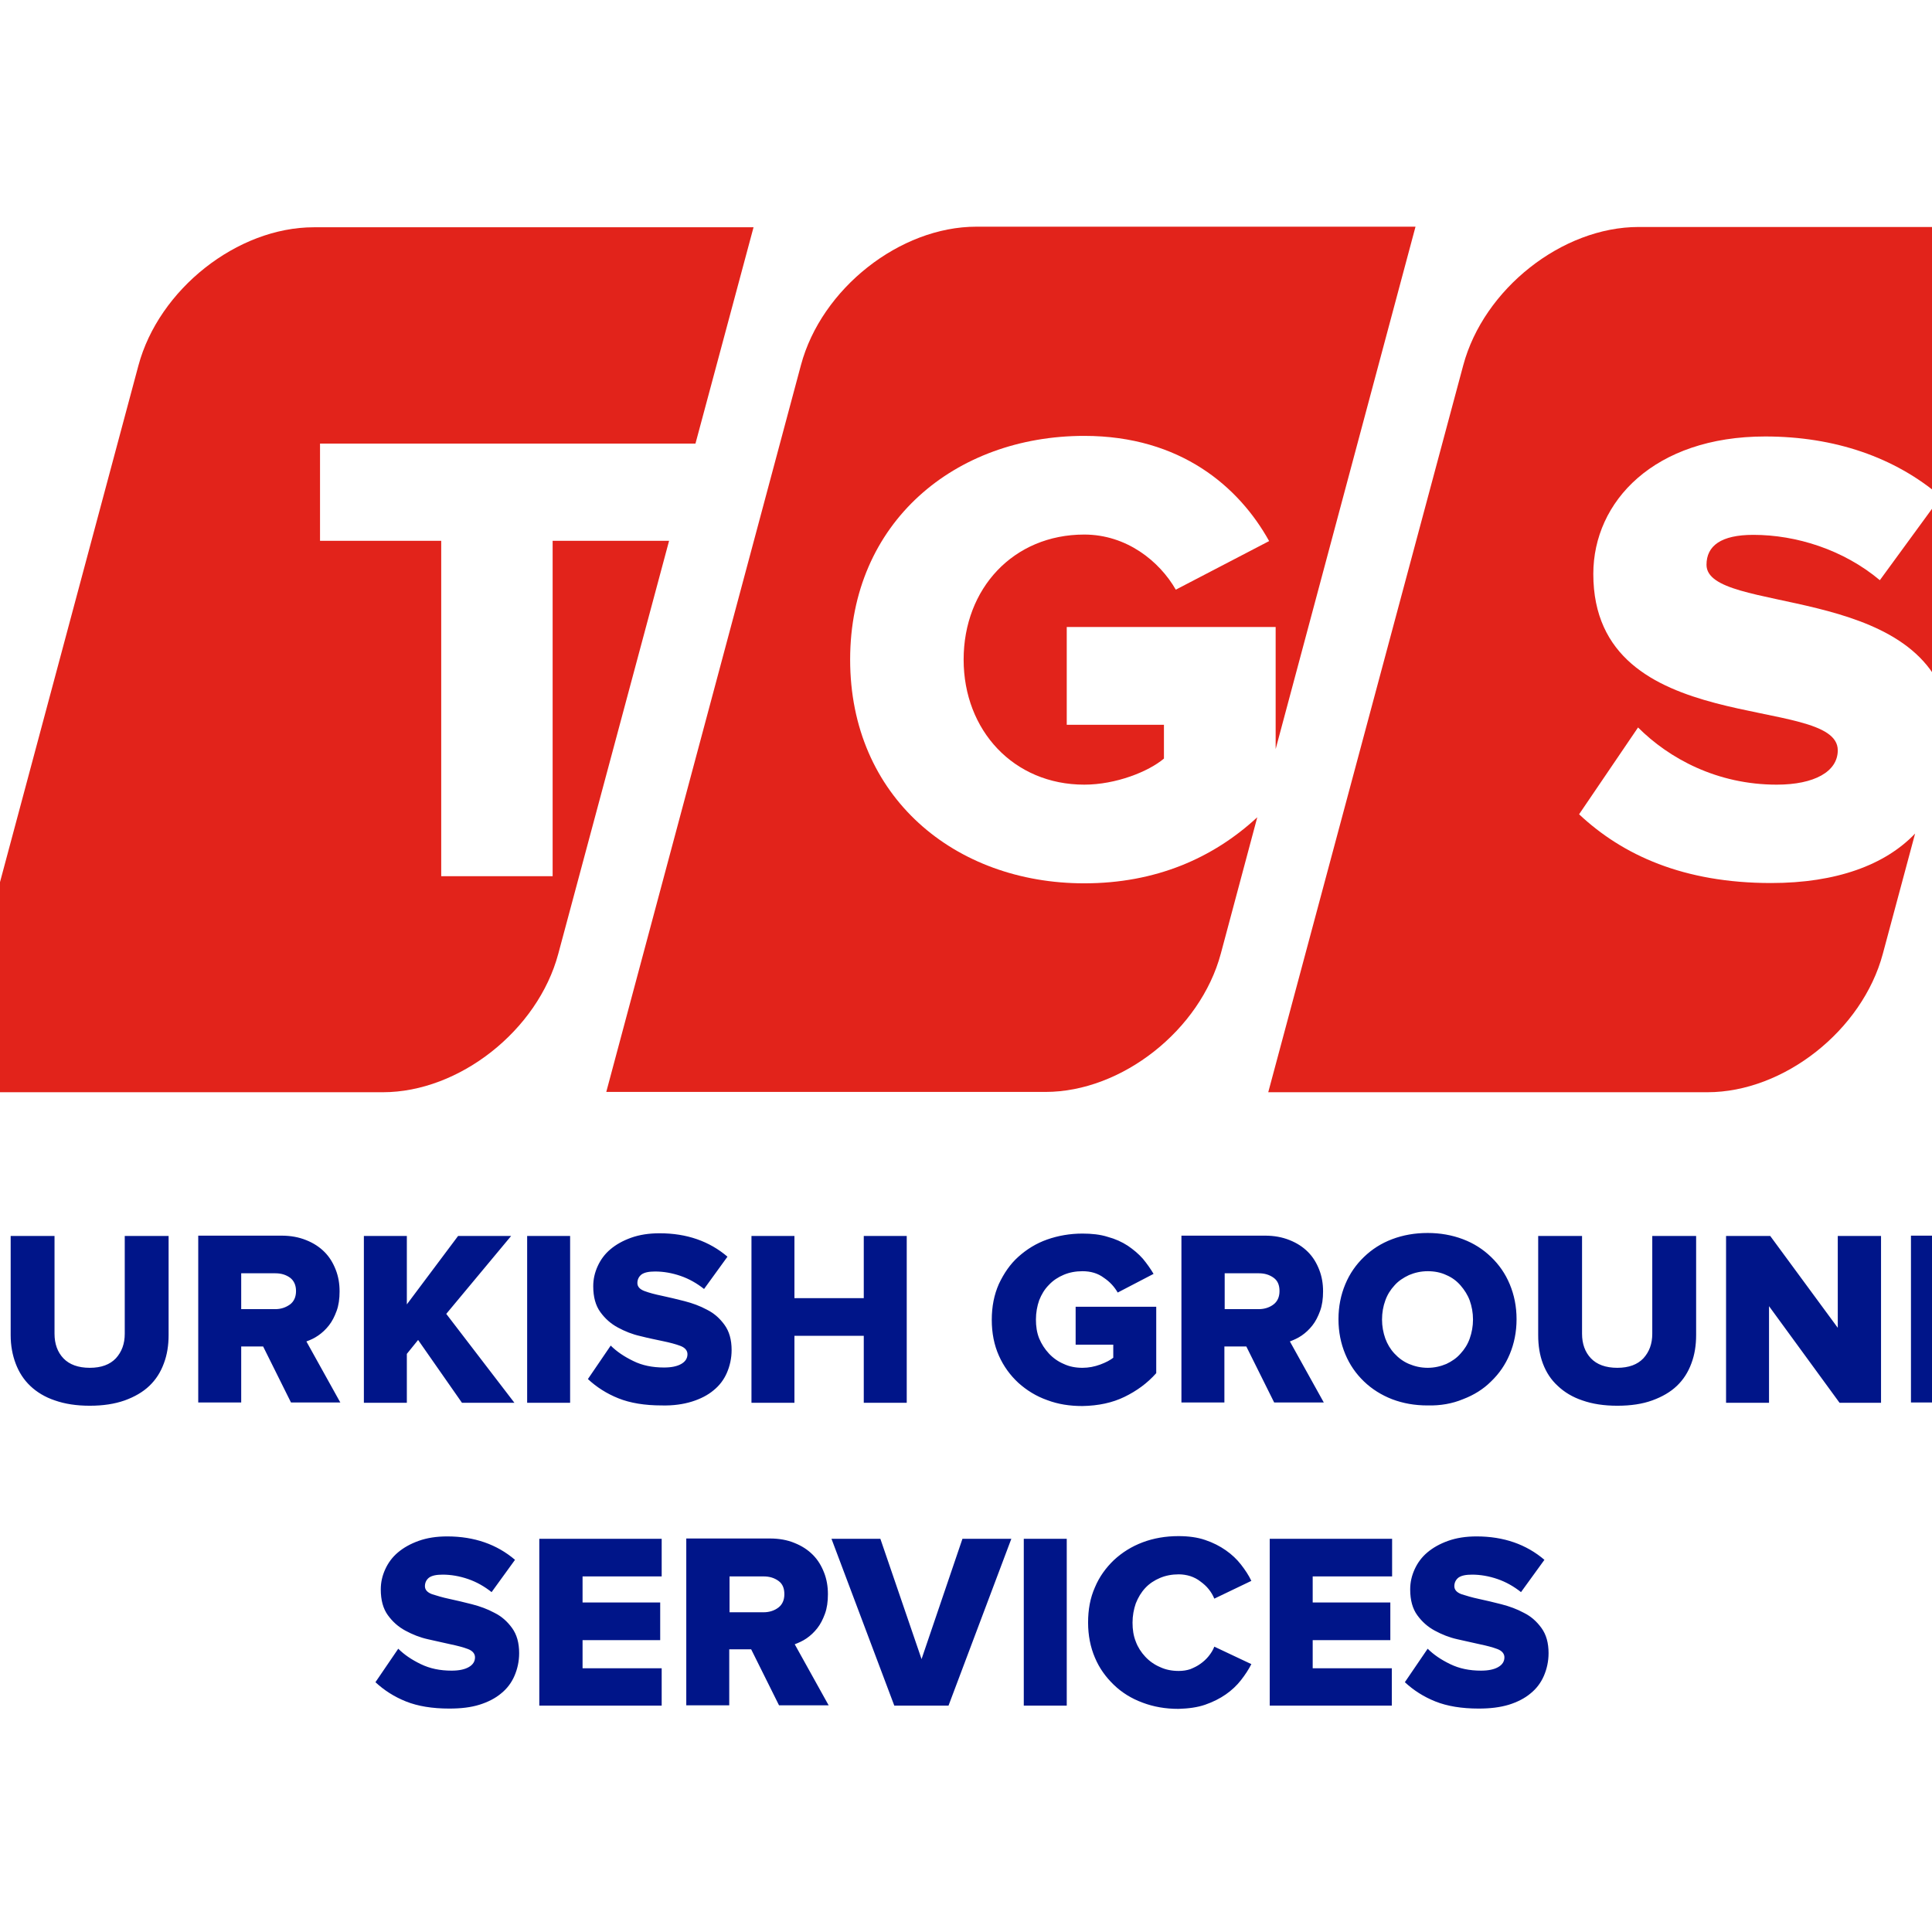 <?xml version="1.0" encoding="UTF-8"?> <svg xmlns="http://www.w3.org/2000/svg" xmlns:xlink="http://www.w3.org/1999/xlink" version="1.1" id="layer" x="0px" y="0px" viewBox="0 0 652 652" style="enable-background:new 0 0 652 652;" xml:space="preserve"> <style type="text/css"> .st0{fill:#001589;} .st1{fill:#E2231B;} </style> <g> <path class="st0" d="M509.2,575.3c2.9-0.9,5.4-2.2,7.3-3.8c2-1.6,3.5-3.6,4.5-5.9c1-2.3,1.6-4.9,1.6-7.7c0-3.5-0.8-6.3-2.4-8.5 c-1.6-2.2-3.5-3.9-5.9-5.1c-2.4-1.3-4.9-2.2-7.6-2.9c-2.7-0.7-5.3-1.3-7.6-1.8c-2.4-0.5-4.3-1.1-5.9-1.6c-1.6-0.6-2.4-1.5-2.4-2.7 c0-1.2,0.5-2.2,1.4-2.9c1-0.7,2.5-1,4.6-1c2.8,0,5.7,0.5,8.6,1.5c2.9,1,5.5,2.5,7.9,4.4l7.9-10.9c-6.1-5.2-13.7-7.9-22.9-7.9 c-3.6,0-6.8,0.5-9.6,1.5c-2.8,1-5.1,2.3-7,3.9c-1.9,1.6-3.3,3.5-4.3,5.7c-1,2.2-1.5,4.4-1.5,6.8c0,3.6,0.8,6.5,2.4,8.7 c1.6,2.2,3.5,3.9,5.9,5.2c2.4,1.3,4.9,2.3,7.6,2.9c2.7,0.6,5.3,1.2,7.6,1.7c2.4,0.5,4.3,1,5.9,1.6c1.6,0.6,2.4,1.6,2.4,2.8 c0,1.4-0.7,2.5-2.1,3.3c-1.4,0.8-3.3,1.2-5.8,1.2c-3.9,0-7.3-0.7-10.4-2.2c-3.1-1.5-5.6-3.2-7.6-5.2l-7.7,11.3 c2.9,2.7,6.3,4.9,10.3,6.5c4,1.6,8.9,2.4,14.6,2.4C502.9,576.6,506.2,576.2,509.2,575.3 M469.7,575.6V563H443v-9.5h26.2v-12.7H443 V532h26.8v-12.7h-41.3v56.3H469.7z M406.7,575.3c2.6-0.9,5-2.1,7-3.5c2-1.4,3.7-3,5.1-4.8c1.4-1.8,2.6-3.6,3.5-5.4l-12.5-5.9 c-0.4,1.1-1.1,2.2-1.9,3.2c-0.8,1-1.8,1.9-2.8,2.6c-1.1,0.8-2.2,1.3-3.4,1.8c-1.2,0.4-2.5,0.6-3.9,0.6c-2.3,0-4.4-0.4-6.3-1.3 c-1.9-0.8-3.6-2-5-3.5c-1.4-1.5-2.5-3.2-3.2-5.1c-0.8-2-1.1-4.1-1.1-6.4c0-2.3,0.4-4.5,1.1-6.5c0.8-2,1.8-3.7,3.2-5.2 c1.4-1.5,3.1-2.6,5-3.4c1.9-0.8,4-1.2,6.3-1.2c1.3,0,2.6,0.2,3.9,0.6c1.2,0.4,2.4,1,3.4,1.8c1.1,0.8,2,1.6,2.8,2.6 c0.8,1,1.4,2,1.9,3.2l12.5-6c-0.9-1.9-2.1-3.7-3.5-5.5c-1.4-1.8-3.1-3.4-5.1-4.8c-2-1.4-4.3-2.6-7-3.5c-2.6-0.9-5.7-1.3-9-1.3 c-4.3,0-8.4,0.7-12.1,2.1c-3.7,1.4-6.9,3.4-9.7,6c-2.7,2.6-4.9,5.6-6.4,9.2c-1.6,3.6-2.3,7.5-2.3,11.9c0,4.3,0.8,8.3,2.3,11.8 c1.5,3.6,3.7,6.6,6.4,9.2c2.7,2.6,5.9,4.6,9.7,6c3.7,1.4,7.7,2.1,12.1,2.1C401.1,576.6,404.1,576.2,406.7,575.3 M360,519.3h-14.5 v56.3H360V519.3z M320.1,575.6l21.2-56.3h-16.5L311,559.9l-13.9-40.6h-16.5l21.2,56.3H320.1z M246.2,544.1V532h11.5 c2,0,3.6,0.5,5,1.5c1.4,1,2,2.5,2,4.5c0,2-0.7,3.5-2,4.5c-1.3,1-3,1.6-5,1.6H246.2z M279.7,575.6l-11.5-20.7c1.3-0.5,2.7-1.1,4-2 c1.3-0.9,2.5-2,3.6-3.4c1.1-1.4,1.9-3,2.6-4.9c0.7-1.9,1-4.1,1-6.6c0-2.6-0.4-5-1.3-7.3c-0.9-2.3-2.1-4.3-3.8-6 c-1.7-1.7-3.7-3-6.2-4c-2.4-1-5.2-1.5-8.3-1.5h-28.2v56.3h14.5v-18.9h7.4l9.4,18.9H279.7z M223.3,575.6V563h-26.7v-9.5h26.2v-12.7 h-26.2V532h26.7v-12.7H182v56.3H223.3z M161.8,575.3c2.9-0.9,5.4-2.2,7.3-3.8c2-1.6,3.5-3.6,4.5-5.9c1-2.3,1.6-4.9,1.6-7.7 c0-3.5-0.8-6.3-2.4-8.5c-1.6-2.2-3.5-3.9-5.9-5.1c-2.4-1.3-4.9-2.2-7.6-2.9c-2.7-0.7-5.3-1.3-7.6-1.8c-2.4-0.5-4.3-1.1-5.9-1.6 c-1.6-0.6-2.4-1.5-2.4-2.7c0-1.2,0.5-2.2,1.4-2.9c1-0.7,2.5-1,4.6-1c2.8,0,5.7,0.5,8.6,1.5c2.9,1,5.5,2.5,7.9,4.4l7.9-10.9 c-6.1-5.2-13.7-7.9-22.9-7.9c-3.6,0-6.8,0.5-9.6,1.5c-2.8,1-5.1,2.3-7,3.9c-1.9,1.6-3.3,3.5-4.3,5.7c-1,2.2-1.5,4.4-1.5,6.8 c0,3.6,0.8,6.5,2.4,8.7c1.6,2.2,3.5,3.9,5.9,5.2c2.4,1.3,4.9,2.3,7.6,2.9c2.7,0.6,5.3,1.2,7.6,1.7c2.4,0.5,4.3,1,5.9,1.6 c1.6,0.6,2.4,1.6,2.4,2.8c0,1.4-0.7,2.5-2.1,3.3c-1.4,0.8-3.3,1.2-5.8,1.2c-3.9,0-7.3-0.7-10.4-2.2c-3.1-1.5-5.6-3.2-7.6-5.2 l-7.7,11.3c2.9,2.7,6.3,4.9,10.3,6.5c4,1.6,8.9,2.4,14.6,2.4C155.6,576.6,158.9,576.2,161.8,575.3"></path> <path class="st0" d="M659.4,460.7v-31h9.2c2.6,0,4.9,0.4,6.8,1.2c1.9,0.8,3.5,1.9,4.9,3.3c1.3,1.4,2.3,3,2.9,4.9 c0.7,1.9,1,3.9,1,6.1c0,2.1-0.4,4.1-1.1,5.9c-0.7,1.9-1.7,3.5-3,4.9c-1.3,1.4-3,2.5-4.9,3.4c-1.9,0.8-4.2,1.3-6.6,1.3H659.4z M668.6,473.4c4.4,0,8.4-0.7,12.1-1.9c3.7-1.3,6.9-3.2,9.6-5.6c2.7-2.4,4.8-5.4,6.3-8.9c1.5-3.5,2.3-7.4,2.3-11.8 c0-4.4-0.8-8.3-2.3-11.8c-1.5-3.5-3.6-6.4-6.3-8.8c-2.7-2.4-5.9-4.3-9.6-5.6c-3.7-1.3-7.8-2-12.2-2h-23.6v56.3H668.6z M634.8,473.4 v-56.3h-14.6v31l-22.8-31h-14.9v56.3H597v-32.6l23.8,32.6H634.8z M557.6,472.6c3.3-1.2,6.1-2.8,8.3-4.9c2.2-2.1,3.8-4.6,4.9-7.6 c1.1-2.9,1.6-6.1,1.6-9.6v-33.4h-14.8v33c0,3.4-1,6.1-3,8.3c-2,2.1-4.9,3.2-8.8,3.2c-3.9,0-6.9-1.1-8.9-3.2c-2-2.1-3-4.9-3-8.3v-33 h-14.8v33.5c0,3.5,0.5,6.7,1.6,9.6c1.1,2.9,2.7,5.4,5,7.5c2.2,2.1,5,3.8,8.3,4.9c3.4,1.2,7.3,1.8,11.8,1.8 C550.4,474.4,554.3,473.8,557.6,472.6 M475.5,460.3c-1.9-0.8-3.5-2-4.9-3.5c-1.4-1.5-2.4-3.2-3.1-5.1c-0.7-2-1.1-4.1-1.1-6.4 c0-2.3,0.4-4.5,1.1-6.4c0.7-2,1.8-3.7,3.1-5.1c1.3-1.5,3-2.6,4.9-3.5c1.9-0.8,4-1.3,6.3-1.3c2.3,0,4.4,0.4,6.3,1.3 c1.9,0.8,3.5,2,4.8,3.5c1.3,1.5,2.4,3.2,3.1,5.1c0.7,2,1.1,4.1,1.1,6.4c0,2.3-0.4,4.4-1.1,6.4c-0.7,2-1.8,3.7-3.1,5.1 c-1.3,1.5-2.9,2.6-4.8,3.5c-1.9,0.8-4,1.3-6.3,1.3C479.5,461.6,477.4,461.1,475.5,460.3 M493.7,472.2c3.7-1.4,6.9-3.4,9.5-6 c2.7-2.6,4.8-5.6,6.3-9.2c1.5-3.6,2.3-7.5,2.3-11.8c0-4.3-0.8-8.2-2.3-11.8c-1.5-3.6-3.6-6.6-6.3-9.2c-2.7-2.6-5.8-4.6-9.5-6 c-3.7-1.4-7.7-2.1-11.9-2.1c-4.3,0-8.3,0.7-12,2.1c-3.7,1.4-6.8,3.4-9.5,6c-2.7,2.6-4.8,5.6-6.3,9.2c-1.5,3.6-2.3,7.5-2.3,11.8 c0,4.3,0.8,8.2,2.3,11.8c1.5,3.6,3.6,6.6,6.3,9.2c2.7,2.6,5.9,4.6,9.5,6c3.7,1.4,7.6,2.1,12,2.1 C486.1,474.4,490.1,473.7,493.7,472.2 M413.3,441.8v-12.1h11.5c2,0,3.6,0.5,5,1.5c1.4,1,2,2.5,2,4.5c0,2-0.7,3.5-2,4.5 c-1.3,1-3,1.6-5,1.6H413.3z M446.8,473.4l-11.5-20.7c1.3-0.5,2.7-1.1,4-2c1.3-0.9,2.5-2,3.6-3.4c1.1-1.4,1.9-3,2.6-4.9 c0.7-1.9,1-4.1,1-6.6c0-2.6-0.4-5-1.3-7.3c-0.9-2.3-2.1-4.3-3.8-6c-1.7-1.7-3.7-3-6.2-4c-2.5-1-5.2-1.5-8.3-1.5h-28.2v56.3h14.5 v-18.9h7.4l9.4,18.9H446.8z M379.5,471.4c4.1-2,7.7-4.6,10.7-8V441h-27.2v12.8h12.7v4.4c-1,0.8-2.5,1.6-4.4,2.3 c-1.9,0.7-3.9,1.1-6,1.1c-2.3,0-4.4-0.4-6.3-1.3c-1.9-0.8-3.6-2-5-3.5c-1.4-1.5-2.5-3.2-3.3-5.1c-0.8-2-1.1-4.1-1.1-6.4 c0-2.3,0.4-4.5,1.1-6.5c0.8-2,1.8-3.7,3.3-5.2c1.4-1.5,3.1-2.6,5-3.4c1.9-0.8,4-1.2,6.3-1.2c2.8,0,5.2,0.7,7.2,2.2 c2.1,1.4,3.6,3.1,4.7,5l12.1-6.3c-1-1.7-2.2-3.4-3.6-5.1c-1.5-1.7-3.2-3.1-5.1-4.4c-2-1.3-4.2-2.3-6.8-3c-2.5-0.8-5.4-1.1-8.5-1.1 c-4.2,0-8.2,0.7-11.9,2c-3.7,1.3-6.9,3.3-9.7,5.8c-2.8,2.5-4.9,5.6-6.6,9.2c-1.6,3.6-2.4,7.6-2.4,12.1c0,4.5,0.8,8.5,2.4,12.1 c1.6,3.6,3.8,6.6,6.6,9.2c2.8,2.5,6,4.5,9.7,5.8c3.7,1.4,7.6,2,11.9,2C370.7,474.4,375.4,473.4,379.5,471.4 M306,473.4v-56.3h-14.5 v21h-23.4v-21h-14.5v56.3h14.5v-22.6h23.4v22.6H306z M233.5,473c2.9-0.9,5.4-2.2,7.3-3.8c2-1.6,3.5-3.6,4.5-5.9 c1-2.3,1.6-4.9,1.6-7.7c0-3.5-0.8-6.3-2.4-8.5c-1.6-2.2-3.5-3.9-5.9-5.1c-2.4-1.3-4.9-2.2-7.6-2.9c-2.7-0.7-5.3-1.3-7.6-1.8 c-2.4-0.5-4.3-1-5.9-1.6c-1.6-0.6-2.4-1.5-2.4-2.7c0-1.2,0.5-2.2,1.4-2.9c1-0.7,2.5-1,4.6-1c2.8,0,5.7,0.5,8.6,1.5 c2.9,1,5.5,2.5,7.9,4.4l7.9-10.9c-6.1-5.2-13.7-7.9-22.9-7.9c-3.6,0-6.8,0.5-9.6,1.5c-2.8,1-5.1,2.3-7,3.9 c-1.9,1.6-3.3,3.5-4.3,5.7c-1,2.2-1.5,4.4-1.5,6.8c0,3.6,0.8,6.5,2.4,8.7c1.6,2.2,3.5,3.9,5.9,5.2c2.4,1.3,4.9,2.3,7.6,2.9 c2.7,0.7,5.3,1.2,7.6,1.7c2.4,0.5,4.3,1,5.9,1.6c1.6,0.6,2.4,1.6,2.4,2.8c0,1.4-0.7,2.5-2.1,3.3c-1.4,0.8-3.3,1.2-5.8,1.2 c-3.9,0-7.4-0.7-10.4-2.2c-3.1-1.5-5.6-3.2-7.6-5.2l-7.7,11.3c2.9,2.7,6.3,4.9,10.3,6.5c4,1.6,8.9,2.4,14.6,2.4 C227.2,474.4,230.6,473.9,233.5,473 M192.4,417.1h-14.5v56.3h14.5V417.1z M173.6,473.4l-23-30l21.9-26.3h-17.9l-17.3,23.1v-23.1 h-14.5v56.3h14.5v-16.5l3.8-4.7l14.8,21.2H173.6z M81.4,441.8v-12.1h11.5c2,0,3.6,0.5,5,1.5c1.3,1,2,2.5,2,4.5c0,2-0.7,3.5-2,4.5 c-1.4,1-3,1.6-5,1.6H81.4z M114.9,473.4l-11.5-20.7c1.4-0.5,2.7-1.1,4-2c1.3-0.9,2.5-2,3.6-3.4c1.1-1.4,1.9-3,2.6-4.9 c0.7-1.9,1-4.1,1-6.6c0-2.6-0.4-5-1.3-7.3c-0.9-2.3-2.1-4.3-3.8-6c-1.7-1.7-3.7-3-6.2-4c-2.5-1-5.2-1.5-8.3-1.5H66.9v56.3h14.5 v-18.9h7.4l9.4,18.9H114.9z M42.1,472.6c3.3-1.2,6.1-2.8,8.3-4.9c2.2-2.1,3.8-4.6,4.9-7.6c1.1-2.9,1.6-6.1,1.6-9.6v-33.4H42.1v33 c0,3.4-1,6.1-3,8.3c-2,2.1-4.9,3.2-8.8,3.2c-3.9,0-6.9-1.1-8.9-3.2c-2-2.1-3-4.9-3-8.3v-33H3.6v33.5c0,3.5,0.6,6.7,1.7,9.6 c1.1,2.9,2.7,5.4,4.9,7.5c2.2,2.1,5,3.8,8.3,4.9c3.4,1.2,7.3,1.8,11.8,1.8C34.8,474.4,38.7,473.8,42.1,472.6 M-19,473.4v-43.6h15.7 v-12.7h-46v12.7h15.8v43.6H-19z"></path> <path class="st1" d="M597.7,298c-29.5,0-50.1-9.4-64.8-23.2l19.9-29.3c10.5,10.5,26.7,19.3,46.8,19.3c12.7,0,20.6-4.4,20.6-11.6 c0-19.3-82.5-3.3-82.5-59.5c0-24.5,20.6-46.4,58-46.4c23.4,0,43.8,7,59.3,20.3l-20.6,28.2c-12.3-10.3-28.2-15.3-42.7-15.3 c-10.9,0-15.8,3.7-15.8,10.1c0,16.8,72.4,6,81.6,49.1l43.7-163.1H553c-25.8,0-52.3,20.9-59.2,46.7L428,368.6h148.2 c25.8,0,52.3-20.9,59.2-46.7l10.9-40.6C636.2,291.9,619.7,298,597.7,298"></path> <path class="st1" d="M186.5,182.5v113.2h-37.6V182.5h-40.9v-32.8h126.7l19.6-73H105.9c-25.8,0-52.3,20.9-59.2,46.7L-19,368.6h148.2 c25.8,0,52.3-20.9,59.2-46.7l37.4-139.4H186.5z"></path> <path class="st1" d="M365.9,298.1c-43.6,0-79-29.1-79-75.5s35.5-75.5,79-75.5c32.6,0,52.3,17.3,62.4,35.5L396.8,199 c-5.5-9.6-16.6-18.6-30.9-18.6c-23.9,0-40.7,18.2-40.7,42.2c0,23.9,16.9,42.2,40.7,42.2c10.7,0,21.7-4.4,26.9-8.8v-11.4H360v-33 h70.5v41.2l47.2-176.3H329.5c-25.8,0-52.3,20.9-59.2,46.7l-65.7,245.3h148.2c25.8,0,52.3-20.9,59.2-46.7l12.3-46 C409.4,289.6,390,298.1,365.9,298.1"></path> </g> </svg> 
